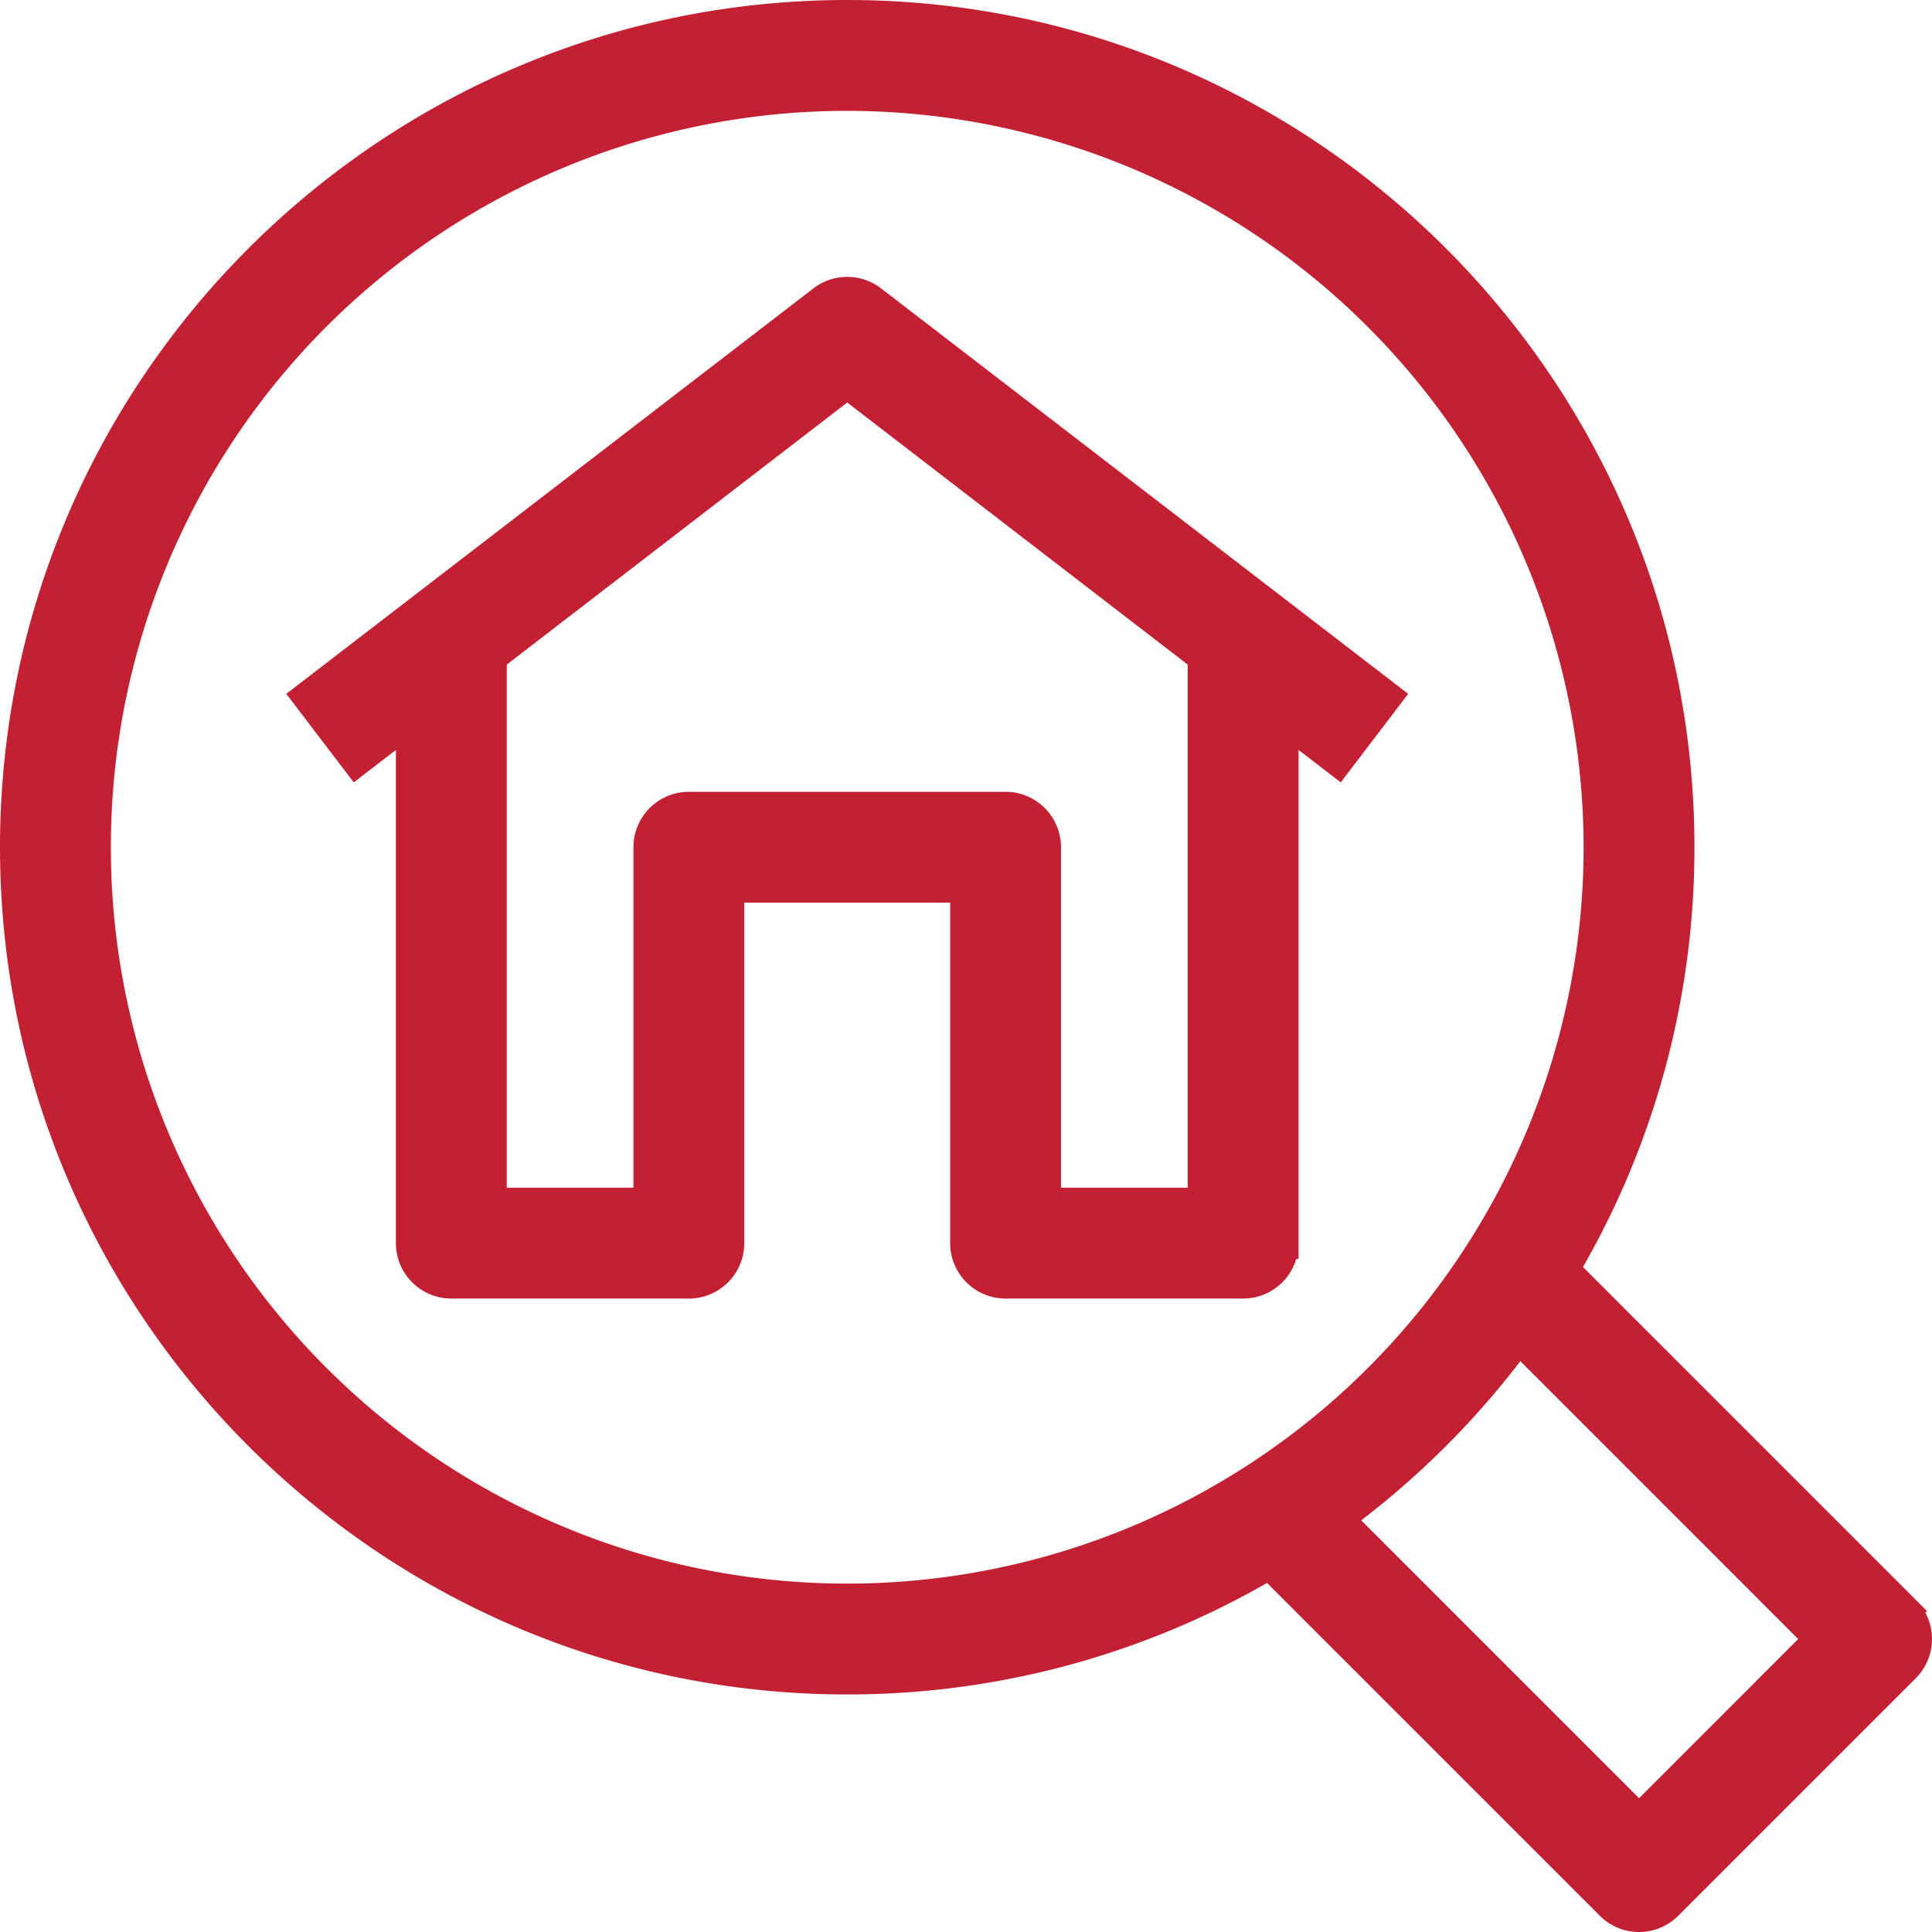 <svg id="Layer_1" data-name="Layer 1" xmlns="http://www.w3.org/2000/svg" viewBox="0 0 305 305"><defs><style>.cls-1{fill:#c42033;stroke:#c42033;stroke-miterlimit:10;stroke-width:5px;}</style></defs><path class="cls-1" d="M133.75,265C61.38,265,2.5,206.12,2.5,133.75S61.38,2.5,133.75,2.5,265,61.38,265,133.75,206.12,265,133.75,265Zm0-250A118.75,118.75,0,1,0,252.5,133.75,118.88,118.88,0,0,0,133.75,15Z"/><path class="cls-1" d="M258.75,302.5a6.23,6.23,0,0,1-4.42-1.83l-56.25-56.25,8.84-8.84,51.83,51.83,28.66-28.66-51.83-51.83,8.84-8.84,56.25,56.25a6.25,6.25,0,0,1,0,8.84l-37.5,37.5A6.23,6.23,0,0,1,258.75,302.5Z"/><path class="cls-1" d="M196.25,202.5h-37.5a6.25,6.25,0,0,1-6.25-6.25V140H115v56.25a6.25,6.25,0,0,1-6.25,6.25H71.25A6.25,6.25,0,0,1,65,196.25V102.5H77.5V190h25V133.75a6.25,6.25,0,0,1,6.25-6.25h50a6.25,6.25,0,0,1,6.25,6.25V190h25V102.5h12.5v93.75A6.25,6.25,0,0,1,196.25,202.5Z"/><path class="cls-1" d="M211.19,120,133.75,60.39,56.31,120,48.69,110l81.25-62.5a6.27,6.27,0,0,1,7.62,0L218.81,110Z"/></svg>